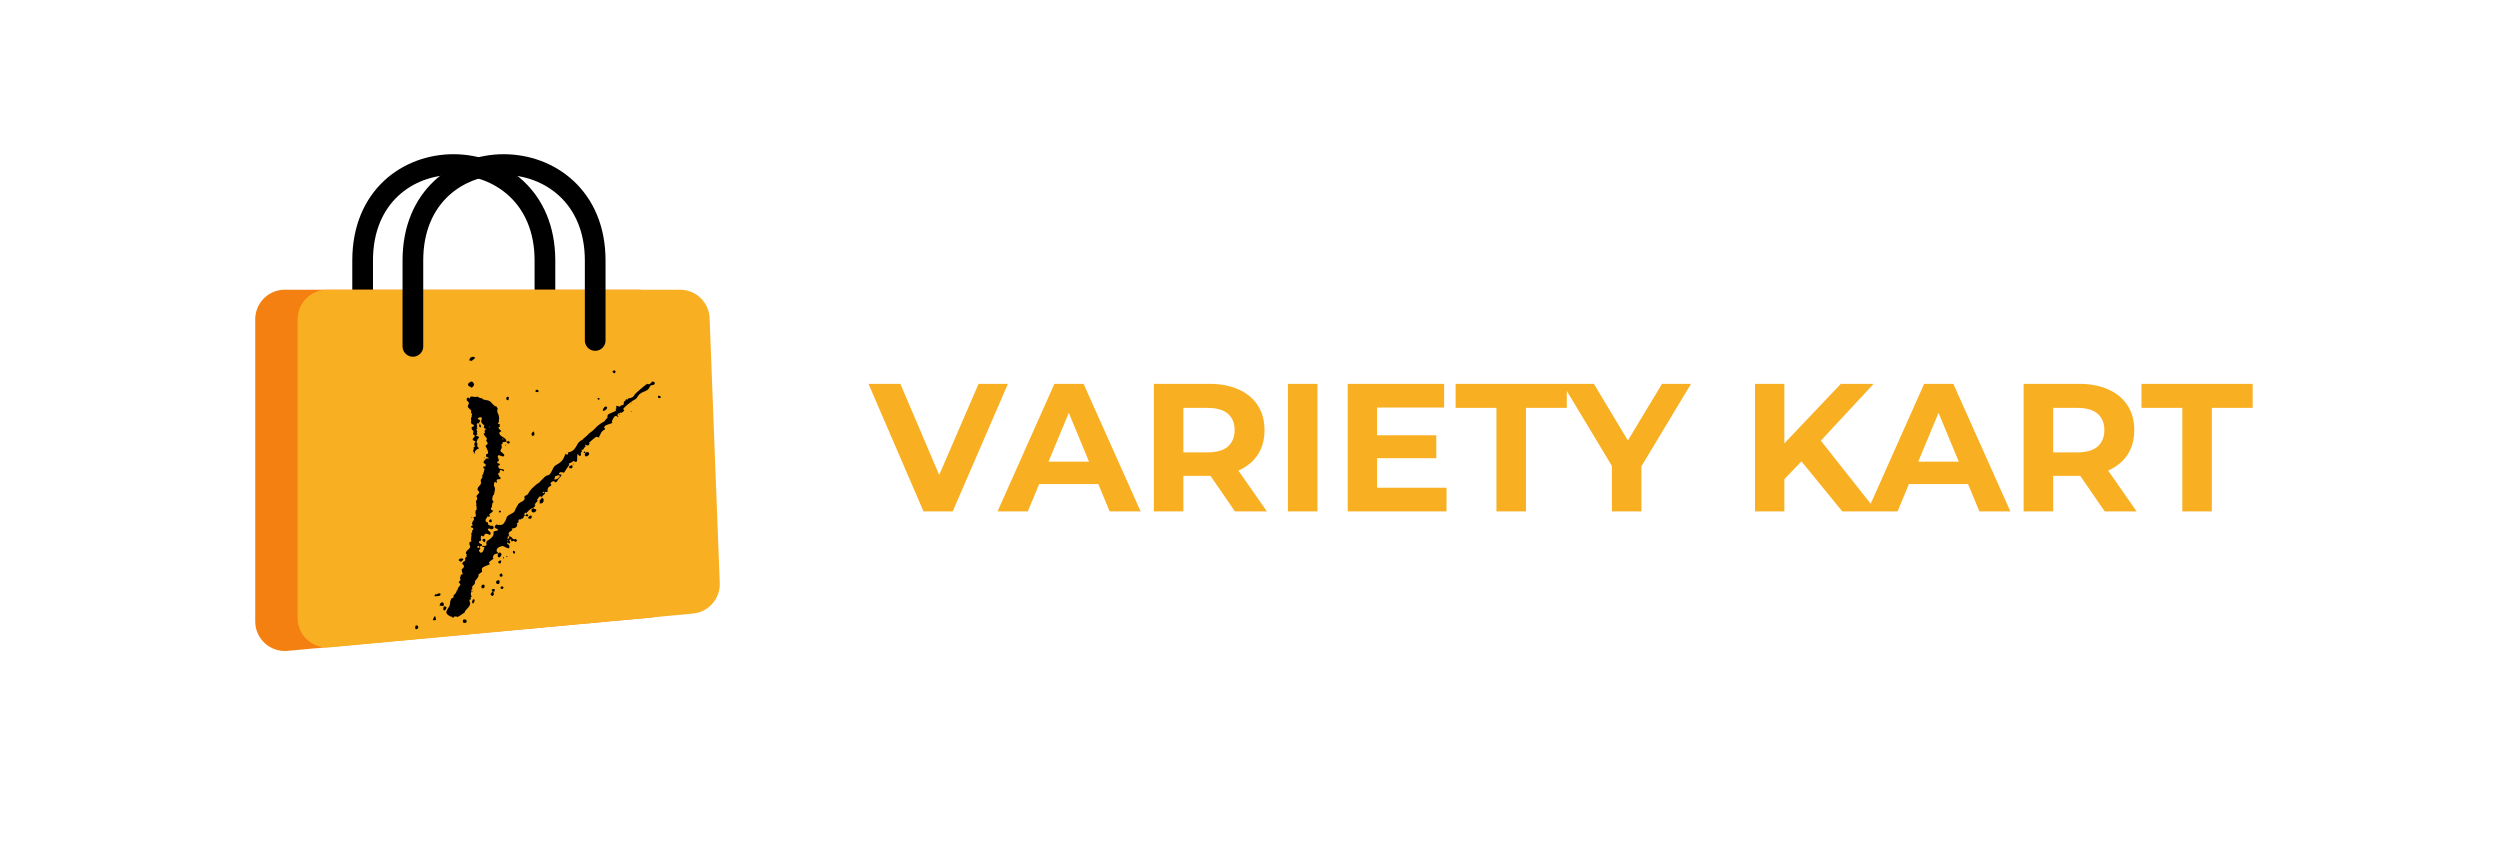 <svg xmlns="http://www.w3.org/2000/svg" fill="none" viewBox="0 0 2537 864" height="864" width="2537">
<path stroke-linecap="round" stroke-width="21" stroke="black" d="M368 351.5V264.3C368 133.947 553 135.188 553 264.3C553 332.829 553 329.154 553 351.5"></path>
<path fill="#F58012" d="M259 324C259 307.431 272.431 294 289 294H647.246C663.32 294 676.537 306.669 677.219 322.728L688.789 595.461C689.467 611.444 677.485 625.147 661.554 626.607L291.738 660.5C274.162 662.11 259 648.275 259 630.625V324Z"></path>
<path fill="#F9AF22" d="M302 324C302 307.431 315.431 294 332 294H690.128C706.25 294 719.489 306.741 720.106 322.851L730.412 591.614C731.022 607.535 719.08 621.157 703.216 622.634L334.782 656.947C317.191 658.585 302 644.744 302 627.076V324Z"></path>
<path stroke-linecap="round" stroke-width="21" stroke="black" d="M419 351.5V264.3C419 133.947 604 135.188 604 264.3C604 332.829 604 323.154 604 345.5"></path>
<g filter="url(#filter0_d_21_57)">
<path fill="black" d="M454.555 362.473C454.371 362.473 454.279 362.381 454.279 362.197C454.279 362.012 454.187 361.92 454.003 361.92H452.898C452.346 361.92 452.069 361.736 452.069 361.368C452.069 361.92 452.254 361.552 452.622 360.263C452.99 358.79 454.463 358.053 457.041 358.053C457.594 358.053 457.87 358.514 457.87 359.434C457.87 359.619 457.778 359.803 457.594 359.987C457.225 360.171 456.673 360.539 455.936 361.092C455.384 361.644 454.924 362.105 454.555 362.473ZM599.846 374.903C599.662 374.718 599.386 374.626 599.018 374.626C598.833 374.626 598.649 374.534 598.465 374.35C597.913 373.982 597.637 373.522 597.637 372.969C597.637 372.417 597.913 372.14 598.465 372.14C599.018 372.14 599.478 372.048 599.846 371.864L600.675 372.693C600.491 373.061 600.399 373.429 600.399 373.798C600.399 374.166 600.215 374.534 599.846 374.903ZM454.003 388.714C451.977 388.345 450.965 387.517 450.965 386.228C450.965 385.675 451.241 385.123 451.793 384.57C452.53 384.018 453.266 383.557 454.003 383.189C454.555 383.189 455.016 383.281 455.384 383.465C455.568 383.465 455.844 383.742 456.213 384.294C456.765 384.846 457.041 385.491 457.041 386.228C457.041 386.964 456.673 387.701 455.936 388.437C455.384 388.99 454.74 389.358 454.003 389.542V388.714ZM435.773 622.947C435.404 622.947 434.944 622.486 434.391 621.566V621.842C433.471 621.842 432.274 621.289 430.801 620.185C429.512 619.08 428.867 618.067 428.867 617.146C428.867 616.778 429.419 615.581 430.524 613.555C431.813 611.53 432.458 610.333 432.458 609.965C432.826 605.729 433.563 603.427 434.668 603.059C435.773 602.875 436.325 602.23 436.325 601.126C436.325 600.757 436.233 600.573 436.049 600.573C436.049 600.757 436.049 600.757 436.049 600.573C436.785 599.837 437.522 599.008 438.258 598.087C438.995 597.166 439.363 596.43 439.363 595.877C439.363 595.693 439.271 595.509 439.087 595.325H439.916C439.916 594.773 440.008 594.496 440.192 594.496C440.56 594.496 440.744 594.312 440.744 593.944C440.744 593.76 440.652 593.576 440.468 593.391C440.468 593.391 440.468 593.299 440.468 593.115C440.468 593.299 440.744 592.931 441.297 592.01C442.033 591.09 442.678 590.261 443.23 589.524C443.23 589.156 442.954 588.604 442.402 587.867C441.849 587.315 441.573 586.946 441.573 586.762C441.573 586.578 441.849 586.21 442.402 585.657C442.954 585.289 443.23 584.829 443.23 584.276C443.23 583.724 443.138 583.171 442.954 582.619C442.77 582.066 442.678 581.606 442.678 581.238C442.678 581.054 442.862 581.054 443.23 581.238C443.599 581.238 443.783 581.146 443.783 580.962C443.783 580.777 443.691 580.685 443.507 580.685C443.507 580.501 443.507 580.317 443.507 580.133C443.507 579.212 443.783 578.844 444.335 579.028C445.072 579.212 445.44 578.936 445.44 578.199C445.44 577.647 445.256 577.095 444.888 576.542C444.704 575.99 444.612 575.437 444.612 574.885V573.504C446.085 572.767 446.821 571.754 446.821 570.465C446.821 569.729 446.545 569.268 445.993 569.084C445.44 568.716 445.164 568.348 445.164 567.979C445.164 567.059 445.624 566.414 446.545 566.046C447.65 565.493 448.202 564.757 448.202 563.836L447.926 562.455C447.926 562.087 448.202 561.81 448.755 561.626C449.307 561.442 449.583 561.074 449.583 560.521C449.583 560.337 449.491 560.153 449.307 559.969C449.123 559.785 449.031 559.601 449.031 559.417H449.86C449.86 559.048 449.676 558.68 449.307 558.312C448.939 557.943 448.755 557.667 448.755 557.483C448.755 556.194 449.491 554.997 450.965 553.892C452.438 552.603 453.174 551.59 453.174 550.854C453.174 550.301 452.99 549.749 452.622 549.196C452.438 548.644 452.346 548 452.346 547.263C452.346 546.342 452.622 545.882 453.174 545.882C453.911 545.882 454.279 545.421 454.279 544.501C454.279 544.132 454.187 543.856 454.003 543.672C454.003 543.488 454.003 543.212 454.003 542.843C454.003 542.475 454.095 541.923 454.279 541.186V539.805C454.463 539.805 454.555 539.621 454.555 539.253C454.555 538.884 454.463 538.516 454.279 538.148C454.279 537.595 454.279 537.227 454.279 537.043L455.384 535.938C455.384 535.754 455.292 535.57 455.108 535.386C455.108 535.017 455.108 534.741 455.108 534.557C455.108 534.189 455.2 534.004 455.384 534.004C455.752 533.82 456.029 533.636 456.213 533.452V532.623C456.213 531.887 455.844 531.518 455.108 531.518C454.371 531.518 454.003 531.15 454.003 530.414C454.003 530.045 454.279 529.769 454.832 529.585C455.568 529.401 455.936 529.033 455.936 528.48H455.108V527.099C455.108 526.178 455.384 525.442 455.936 524.889C456.673 524.153 457.041 523.416 457.041 522.68C457.041 522.311 456.949 522.035 456.765 521.851C456.581 521.483 456.489 521.206 456.489 521.022C456.489 520.654 456.857 520.47 457.594 520.47C458.515 520.47 458.975 520.101 458.975 519.365C458.975 518.812 458.883 518.26 458.699 517.708C458.515 517.155 458.422 516.603 458.422 516.05C458.422 514.761 458.607 514.025 458.975 513.841C459.527 513.472 459.804 512.92 459.804 512.183C459.804 511.815 459.711 511.447 459.527 511.078C459.527 510.71 459.527 510.342 459.527 509.973L459.804 509.697C459.804 509.329 459.619 509.145 459.251 509.145C459.067 509.145 458.975 509.053 458.975 508.869C458.975 508.5 459.067 508.316 459.251 508.316C459.435 508.132 459.527 507.948 459.527 507.764C459.527 507.395 459.435 506.935 459.251 506.383C459.067 505.83 458.975 505.37 458.975 505.002C458.975 504.633 459.159 504.265 459.527 503.897C459.896 503.344 460.08 502.884 460.08 502.516L460.356 501.687C460.356 501.319 460.172 500.95 459.804 500.582C459.619 500.03 459.527 499.661 459.527 499.477C459.527 499.109 459.988 498.556 460.908 497.82C461.829 496.899 462.289 496.07 462.289 495.334C462.289 494.966 462.013 494.597 461.461 494.229C460.908 493.861 460.632 493.492 460.632 493.124C460.632 491.467 461.185 490.178 462.289 489.257C463.579 488.152 464.223 486.771 464.223 485.114H463.947C463.947 484.746 463.947 484.469 463.947 484.285C464.131 484.101 464.223 483.917 464.223 483.733H463.671C463.671 483.364 463.947 482.812 464.499 482.075C465.236 481.155 465.604 480.418 465.604 479.866L465.328 478.485C465.328 478.116 465.512 477.84 465.88 477.656C466.249 477.472 466.525 477.288 466.709 477.103C466.709 476.919 466.525 476.643 466.157 476.275V475.999L466.433 476.275C466.801 475.538 467.077 474.617 467.261 473.513C467.63 472.408 467.814 471.947 467.814 472.132C467.814 471.947 467.538 471.671 466.985 471.303C466.617 470.935 466.433 470.658 466.433 470.474C466.433 469.553 466.801 469.185 467.538 469.369C468.458 469.553 468.919 469.185 468.919 468.264H468.643L468.919 467.16C468.735 466.975 468.274 466.699 467.538 466.331C466.985 465.963 466.709 465.502 466.709 464.95C466.709 464.397 467.077 463.753 467.814 463.016C468.55 462.096 469.287 461.451 470.024 461.083C470.392 461.083 470.668 461.175 470.852 461.359C471.036 461.543 471.221 461.635 471.405 461.635C471.589 461.635 471.681 461.359 471.681 460.807C471.681 460.254 471.221 459.978 470.3 459.978C469.563 459.794 469.195 459.241 469.195 458.321C469.195 457.216 469.563 456.663 470.3 456.663C471.036 456.479 471.405 456.111 471.405 455.558C471.405 454.638 470.944 453.165 470.024 451.139C469.103 449.113 468.643 448.285 468.643 448.653C468.643 448.285 469.011 447.916 469.747 447.548C470.484 446.996 470.852 446.443 470.852 445.891C470.852 445.338 470.576 444.786 470.024 444.233C469.655 443.681 469.471 443.221 469.471 442.852C469.471 442.3 469.563 442.024 469.747 442.024C470.116 441.84 470.3 441.655 470.3 441.471C470.3 441.103 469.839 440.458 468.919 439.538C467.998 438.433 467.261 437.328 466.709 436.223C467.077 435.855 467.353 435.671 467.538 435.671C467.906 435.671 468.09 435.394 468.09 434.842C468.09 434.658 467.998 434.382 467.814 434.013C467.814 433.645 467.814 433.369 467.814 433.185C467.814 432.816 467.998 432.54 468.366 432.356C468.735 431.988 468.919 431.712 468.919 431.527C468.919 430.975 468.55 430.699 467.814 430.699C467.261 430.515 466.985 430.146 466.985 429.594C466.985 429.41 467.077 429.134 467.261 428.765C467.446 428.397 467.538 428.121 467.538 427.937C466.801 427.2 466.064 426.463 465.328 425.727C464.591 424.806 464.223 424.07 464.223 423.517C464.223 423.149 464.315 422.688 464.499 422.136C464.868 421.584 465.052 421.123 465.052 420.755C465.052 419.834 464.407 419.374 463.118 419.374C462.934 419.374 462.474 419.558 461.737 419.926C461.185 420.11 460.908 420.387 460.908 420.755C460.908 421.123 461.277 421.491 462.013 421.86C462.75 422.044 463.118 422.32 463.118 422.688C463.118 423.425 462.934 423.977 462.566 424.346C462.382 424.53 462.289 424.806 462.289 425.174L462.013 425.727C461.645 425.543 461.277 425.451 460.908 425.451C460.172 425.451 459.804 426.187 459.804 427.66H460.356C460.172 428.029 460.08 428.489 460.08 429.041C460.08 429.41 459.988 429.778 459.804 430.146H460.632C460.632 430.33 460.448 430.607 460.08 430.975C459.711 431.343 459.527 431.712 459.527 432.08C459.527 432.264 459.619 432.54 459.804 432.908C460.172 433.093 460.356 433.369 460.356 433.737C460.356 433.921 460.264 434.198 460.08 434.566C459.896 434.934 459.804 435.21 459.804 435.394C459.804 435.579 459.896 435.671 460.08 435.671C460.264 435.671 460.356 435.763 460.356 435.947V436.776C460.172 436.96 459.896 437.144 459.527 437.328C459.343 437.328 459.251 437.512 459.251 437.88C459.251 438.249 459.711 438.525 460.632 438.709C461.553 438.893 462.013 439.169 462.013 439.538C462.013 440.274 461.737 440.827 461.185 441.195C460.632 441.379 460.356 441.747 460.356 442.3C460.724 442.3 460.908 442.392 460.908 442.576C460.172 442.76 459.804 443.129 459.804 443.681C459.804 444.049 459.804 444.694 459.804 445.615L460.632 445.891C460.632 446.259 460.54 446.719 460.356 447.272C460.356 447.64 460.356 448.101 460.356 448.653C460.356 449.205 460.632 449.666 461.185 450.034C461.737 450.218 462.013 450.494 462.013 450.863C462.013 450.863 462.013 450.955 462.013 451.139C462.013 451.139 461.921 451.139 461.737 451.139C459.343 452.244 458.054 453.441 457.87 454.73C457.87 456.019 457.318 456.663 456.213 456.663C456.213 456.479 456.489 456.387 457.041 456.387C457.041 455.466 456.949 454.914 456.765 454.73C456.581 454.546 456.305 454.177 455.936 453.625L456.213 453.349C456.213 452.428 456.489 451.876 457.041 451.691C457.041 451.507 456.949 451.323 456.765 451.139C456.581 450.955 456.489 450.771 456.489 450.586C456.489 450.218 456.673 449.942 457.041 449.758C457.594 449.574 457.87 449.39 457.87 449.205C457.87 448.837 457.778 448.469 457.594 448.101C457.41 447.548 457.318 446.996 457.318 446.443C457.318 446.075 457.502 445.707 457.87 445.338C458.238 444.786 458.422 444.418 458.422 444.233C458.422 444.049 457.962 443.773 457.041 443.405C456.121 442.852 455.66 442.3 455.66 441.747C455.66 441.379 456.029 440.827 456.765 440.09C457.502 439.354 457.87 438.801 457.87 438.433C457.87 438.065 457.502 437.696 456.765 437.328C456.213 436.96 455.936 436.407 455.936 435.671C455.936 435.487 456.029 435.302 456.213 435.118C456.397 434.75 456.489 434.474 456.489 434.29C456.489 433.553 456.121 432.909 455.384 432.356C454.832 431.804 454.555 431.251 454.555 430.699C454.555 429.778 454.924 429.226 455.66 429.041C456.581 428.857 457.041 428.397 457.041 427.66L454.003 425.451C454.003 425.082 454.003 424.714 454.003 424.346C454.187 423.793 454.279 423.333 454.279 422.965C454.279 422.78 454.187 422.596 454.003 422.412C454.003 422.044 454.003 421.768 454.003 421.584V420.202L455.108 417.716L454.279 417.44C454.832 417.072 455.108 416.52 455.108 415.783C455.108 415.599 454.924 415.507 454.555 415.507C454.187 415.507 454.003 415.323 454.003 414.954C454.003 414.586 454.003 414.31 454.003 414.126C454.187 413.757 454.279 413.481 454.279 413.297C454.279 412.56 453.635 411.732 452.346 410.811C451.241 409.706 450.688 408.97 450.688 408.601C450.688 408.049 450.872 407.496 451.241 406.944C451.609 406.207 451.793 405.563 451.793 405.01C451.793 404.274 451.425 403.721 450.688 403.353C449.952 402.801 449.583 402.156 449.583 401.42C449.583 400.131 450.136 399.486 451.241 399.486C451.609 399.486 451.793 399.67 451.793 400.039C451.793 400.223 451.885 400.315 452.069 400.315H452.622C452.99 399.762 453.174 399.302 453.174 398.934C453.358 398.565 453.911 398.381 454.832 398.381C455.384 398.381 456.029 398.473 456.765 398.657C457.502 398.842 458.238 398.934 458.975 398.934C459.159 398.934 459.343 398.842 459.527 398.657C459.711 398.473 459.896 398.381 460.08 398.381C461 398.749 461.921 399.21 462.842 399.762C463.947 400.131 464.683 400.315 465.052 400.315V399.486L465.328 400.039C465.328 400.775 465.788 401.235 466.709 401.42C467.63 401.604 468.366 401.788 468.919 401.972C471.681 402.156 473.707 403.169 474.996 405.01C476.285 406.668 477.297 407.496 478.034 407.496H477.758L478.034 408.601C478.218 408.601 478.402 408.509 478.586 408.325C478.771 408.141 478.955 408.049 479.139 408.049C479.323 408.049 479.599 408.325 479.967 408.878C480.336 409.43 480.704 409.982 481.072 410.535C481.072 410.903 480.98 411.271 480.796 411.64C480.612 412.008 480.52 412.376 480.52 412.745C480.52 413.481 480.796 414.494 481.349 415.783C482.085 417.072 482.453 418.545 482.453 420.202C482.453 420.387 482.453 420.755 482.453 421.307C482.453 421.86 482.361 422.136 482.177 422.136C482.177 422.32 482.177 422.596 482.177 422.965C482.361 423.149 482.453 423.425 482.453 423.793C482.453 423.977 482.269 424.254 481.901 424.622C481.533 424.99 481.349 425.266 481.349 425.451C481.349 425.819 481.625 426.095 482.177 426.279C482.914 426.279 483.282 426.648 483.282 427.384L483.006 427.66L483.282 428.765C483.098 429.134 482.822 429.318 482.453 429.318C482.085 429.134 481.901 429.226 481.901 429.594C481.901 430.515 482.361 431.343 483.282 432.08C484.203 432.632 484.663 433.277 484.663 434.013C483.374 434.013 482.73 434.474 482.73 435.394C482.73 436.868 483.927 438.249 486.32 439.538C488.714 440.827 489.911 442.208 489.911 443.681C489.911 444.233 489.175 444.51 487.702 444.51C486.413 444.326 485.768 445.062 485.768 446.719H484.939C484.939 447.272 484.939 447.824 484.939 448.377C485.124 448.745 485.216 449.205 485.216 449.758C485.216 450.494 484.939 451.231 484.387 451.968C484.019 452.704 483.835 453.257 483.835 453.625C483.835 453.993 484.479 454.638 485.768 455.558C487.057 456.479 487.702 457.308 487.702 458.044C487.702 458.781 487.333 459.149 486.597 459.149C485.86 459.149 485.124 458.965 484.387 458.597C483.65 458.229 483.006 458.044 482.453 458.044C481.533 458.044 481.072 458.413 481.072 459.149C481.072 459.702 481.256 460.346 481.625 461.083C481.993 461.635 482.177 462.28 482.177 463.016C482.177 463.753 481.901 464.213 481.349 464.397C480.796 464.397 480.52 464.582 480.52 464.95C480.52 465.686 480.98 466.147 481.901 466.331C482.822 466.331 483.282 466.699 483.282 467.436C483.282 467.804 483.006 468.08 482.453 468.264C481.901 468.264 481.625 468.449 481.625 468.817C481.625 470.29 482.085 471.211 483.006 471.579C483.927 471.947 484.847 472.132 485.768 472.132C486.873 472.132 487.425 472.592 487.425 473.513V474.341C487.057 474.157 486.505 473.881 485.768 473.513C485.031 473.144 484.479 472.96 484.111 472.96C483.742 472.96 483.466 473.144 483.282 473.513C483.282 473.881 483.19 474.157 483.006 474.341L483.282 475.446C482.177 475.446 481.625 475.999 481.625 477.103V477.932C482.177 477.932 482.453 478.208 482.453 478.761H482.177C482.546 479.129 482.914 479.589 483.282 480.142C483.835 480.51 484.111 480.878 484.111 481.247C484.111 481.983 483.374 482.352 481.901 482.352C480.612 482.352 479.967 482.72 479.967 483.456L480.244 485.39C480.244 485.758 480.152 485.942 479.967 485.942C479.415 485.942 479.047 485.758 478.863 485.39C478.863 485.022 478.771 484.838 478.586 484.838C478.034 484.838 477.666 485.298 477.482 486.219C477.297 486.955 477.205 487.6 477.205 488.152C477.205 488.889 477.389 489.533 477.758 490.086C478.126 490.638 478.31 491.375 478.31 492.295C478.31 492.48 478.126 493.584 477.758 495.61C477.574 497.452 477.205 498.372 476.653 498.372V498.096C476.469 498.833 476.192 499.569 475.824 500.306C475.64 501.042 475.548 501.779 475.548 502.516C475.548 503.436 475.732 503.989 476.1 504.173C476.469 504.357 476.653 504.633 476.653 505.002V505.83C476.1 505.83 475.732 506.291 475.548 507.211C475.364 507.948 475.272 508.684 475.272 509.421V511.355L474.996 510.526C474.443 511.078 474.167 511.539 474.167 511.907C474.167 513.012 474.443 513.564 474.996 513.564C475.732 513.564 476.1 514.025 476.1 514.945C476.1 515.13 475.456 515.682 474.167 516.603C472.878 517.523 472.233 518.168 472.233 518.536H473.062C473.062 519.825 472.786 520.47 472.233 520.47C472.049 520.47 471.865 520.378 471.681 520.194C471.497 520.009 471.313 519.917 471.128 519.917C470.944 519.917 470.576 520.378 470.024 521.298C469.471 522.035 469.011 522.864 468.643 523.784C468.643 524.337 468.735 524.613 468.919 524.613C469.287 524.429 469.471 524.521 469.471 524.889H468.919C469.103 525.073 469.195 525.258 469.195 525.442C469.195 525.626 469.287 525.81 469.471 525.994L470.576 525.718L471.405 526.823L471.128 527.099C471.128 527.651 471.405 528.204 471.957 528.756C472.694 529.125 473.338 529.401 473.891 529.585C474.259 529.585 474.535 529.585 474.719 529.585C474.903 529.401 475.088 529.309 475.272 529.309C475.456 529.309 475.732 529.493 476.1 529.861C476.653 530.045 476.929 530.506 476.929 531.242C476.929 532.531 476.1 533.176 474.443 533.176L472.786 532.347C471.681 532.347 471.128 532.623 471.128 533.176C471.128 533.912 471.589 534.557 472.51 535.109C473.43 535.478 473.891 536.214 473.891 537.319C473.891 538.24 473.614 538.7 473.062 538.7H472.233C472.233 538.332 471.773 538.056 470.852 537.872C470.116 537.687 469.563 537.595 469.195 537.595C468.458 537.595 467.906 538.056 467.538 538.976C467.169 539.897 466.801 540.357 466.433 540.357C466.249 540.357 465.972 540.265 465.604 540.081C465.42 539.713 465.144 539.529 464.775 539.529C464.407 539.529 464.131 539.897 463.947 540.634C463.947 541.186 463.947 541.647 463.947 542.015V542.567C464.131 542.936 464.223 543.304 464.223 543.672C464.223 544.409 463.855 544.869 463.118 545.053C462.382 545.053 462.013 545.329 462.013 545.882C462.013 546.803 462.566 547.447 463.671 547.815C464.775 548.184 465.328 548.644 465.328 549.196C465.328 549.749 465.144 550.025 464.775 550.025H464.223C464.039 550.025 463.763 550.117 463.394 550.301C463.026 550.301 462.842 550.485 462.842 550.854C462.842 551.038 462.934 551.314 463.118 551.682C463.302 552.051 463.394 552.419 463.394 552.787C463.394 553.156 463.118 553.524 462.566 553.892C462.197 554.076 462.013 554.353 462.013 554.721C462.013 555.089 462.289 555.549 462.842 556.102C463.394 556.654 463.763 556.931 463.947 556.931C465.052 556.931 465.88 556.194 466.433 554.721C467.169 553.248 467.538 552.143 467.538 551.406C467.538 551.038 467.169 550.946 466.433 551.13C465.696 551.13 465.328 551.038 465.328 550.854C465.328 550.117 466.064 549.841 467.538 550.025C469.011 550.025 469.747 549.565 469.747 548.644L469.471 546.711C469.471 545.79 470.116 544.961 471.405 544.225C472.694 543.488 473.891 542.567 474.996 541.462C476.285 540.357 476.929 538.792 476.929 536.767L476.653 536.49C476.653 535.57 477.389 535.017 478.863 534.833C480.52 534.649 481.349 534.281 481.349 533.728C481.349 533.176 480.796 532.715 479.691 532.347C478.586 531.979 478.034 531.426 478.034 530.69C478.034 530.137 478.31 529.585 478.863 529.033C479.415 528.48 479.875 528.204 480.244 528.204C480.612 528.204 480.98 528.388 481.349 528.756C481.717 528.94 482.085 528.94 482.453 528.756C482.453 528.572 482.638 528.48 483.006 528.48C483.19 528.48 483.282 528.572 483.282 528.756C483.466 528.756 483.65 528.756 483.835 528.756C485.308 528.756 486.505 528.112 487.425 526.823C488.53 525.35 489.267 523.969 489.635 522.68V523.232C489.635 521.022 490.832 519.365 493.226 518.26C495.804 516.971 497.369 515.958 497.922 515.222C498.842 513.564 499.303 512.551 499.303 512.183C499.487 511.815 500.131 510.71 501.236 508.869C501.789 507.395 503.078 506.198 505.103 505.278C507.313 504.173 508.418 503.068 508.418 501.963C508.418 501.595 508.326 501.319 508.142 501.134C508.142 500.766 508.142 500.49 508.142 500.306C508.142 499.753 508.694 499.201 509.799 498.648C511.088 498.096 511.825 497.544 512.009 496.991C512.93 494.966 514.771 492.664 517.533 490.086C520.48 487.324 522.781 485.666 524.439 485.114H523.61L529.411 479.313L529.134 479.866C529.319 479.866 529.503 479.681 529.687 479.313C529.871 478.945 530.055 478.761 530.239 478.761C532.265 478.577 533.738 477.748 534.659 476.275C535.579 474.802 536.408 473.236 537.145 471.579C537.881 469.922 538.894 468.725 540.183 467.988C544.418 465.779 547.089 463.293 548.193 460.53C549.298 457.768 549.943 456.387 550.127 456.387C550.311 456.387 550.495 456.571 550.679 456.94C550.864 457.308 551.232 457.492 551.784 457.492C552.337 456.94 552.613 456.479 552.613 456.111C552.613 455.558 552.337 455.282 551.784 455.282C554.915 454.73 557.124 453.717 558.414 452.244C559.703 450.771 560.807 449.113 561.728 447.272C562.649 445.43 564.03 443.957 565.871 442.852L567.253 442.3H566.976C567.16 441.932 568.265 440.919 570.291 439.262C572.501 437.42 573.606 436.315 573.606 435.947C575.999 434.474 578.117 432.724 579.959 430.699C581.8 428.489 584.47 426.371 587.969 424.346L589.074 423.793C589.258 423.425 589.718 422.873 590.455 422.136C591.191 421.215 591.928 420.387 592.665 419.65C592.665 419.466 592.573 419.374 592.388 419.374C592.388 419.19 592.388 419.006 592.388 418.821C592.388 417.348 593.125 416.335 594.598 415.783C596.071 415.046 597.544 414.402 599.018 413.849C600.491 413.297 601.227 412.652 601.227 411.916C601.227 411.548 601.043 411.363 600.675 411.363C600.675 410.995 600.767 410.811 600.951 410.811C601.319 410.627 601.504 410.443 601.504 410.259C601.504 409.154 601.412 408.325 601.227 407.773L605.094 408.601C606.015 407.681 606.568 407.22 606.752 407.22C607.12 407.22 607.765 407.128 608.685 406.944L609.238 403.353L610.343 403.077C610.527 402.709 610.711 402.34 610.895 401.972C611.079 401.42 611.355 401.143 611.724 401.143C612.092 401.143 612.368 401.235 612.552 401.42C612.736 401.42 612.921 401.42 613.105 401.42L613.381 400.315C614.854 400.315 616.235 399.946 617.524 399.21C618.997 398.289 619.918 397.184 620.286 395.895C620.286 396.079 621.115 395.343 622.772 393.685C624.614 392.028 626.639 390.279 628.849 388.437C631.059 386.596 632.532 385.583 633.269 385.399C633.453 385.399 633.453 385.491 633.269 385.675C633.269 385.859 633.361 385.951 633.545 385.951C634.834 385.951 635.663 385.675 636.031 385.123C636.399 384.386 636.86 384.018 637.412 384.018V383.189C638.149 383.189 638.793 383.281 639.346 383.465C640.082 383.65 640.45 384.018 640.45 384.57C640.45 385.859 639.714 386.596 638.241 386.78C636.767 386.78 635.847 387.332 635.478 388.437C634.558 390.647 632.808 392.212 630.23 393.133C626.732 394.422 624.43 396.079 623.325 398.105C622.22 399.946 621.207 401.051 620.286 401.42C618.997 401.972 617.432 402.985 615.591 404.458C613.749 405.747 612.092 407.128 610.619 408.601C609.146 409.89 608.409 410.811 608.409 411.363H608.685C608.869 411.548 609.054 411.824 609.238 412.192C609.422 412.376 609.514 412.56 609.514 412.745C609.146 413.113 608.593 413.573 607.857 414.126C607.304 414.678 606.752 414.954 606.199 414.954V414.678C605.463 414.678 604.634 414.954 603.713 415.507C602.977 415.875 602.608 416.427 602.608 417.164C602.608 417.716 602.701 417.993 602.885 417.993C603.253 417.993 603.437 418.177 603.437 418.545C603.437 418.913 603.345 419.098 603.161 419.098C602.793 419.098 602.424 418.913 602.056 418.545C601.872 418.177 601.596 417.993 601.227 417.993C600.491 417.993 599.846 418.361 599.294 419.098C598.741 419.834 598.281 420.571 597.913 421.307L597.084 423.241H596.808C596.808 423.425 596.9 423.701 597.084 424.07C597.268 424.438 597.36 424.806 597.36 425.174C597.36 425.359 596.624 425.635 595.151 426.003C593.862 426.371 592.573 426.832 591.284 427.384C589.994 427.937 589.258 428.857 589.074 430.146C589.074 430.33 589.166 430.423 589.35 430.423C589.718 430.423 589.902 430.607 589.902 430.975V431.804C588.061 432.54 586.68 433.829 585.759 435.671C585.023 437.512 584.47 438.433 584.102 438.433V440.09C583.734 439.906 583.273 439.722 582.721 439.538C582.168 439.354 581.708 439.262 581.34 439.262C580.971 439.262 580.143 439.814 578.854 440.919C577.565 441.84 576.368 442.852 575.263 443.957C574.158 444.878 573.606 445.43 573.606 445.615H574.434C574.434 445.983 574.158 446.535 573.606 447.272C573.237 447.824 572.869 448.101 572.501 448.101C571.948 448.101 571.488 448.008 571.12 447.824C570.935 447.456 570.567 447.272 570.015 447.272L569.738 447.548C569.738 447.732 569.831 448.008 570.015 448.377C570.199 448.561 570.291 448.837 570.291 449.205C570.291 449.021 569.923 449.297 569.186 450.034C568.634 450.771 568.081 451.599 567.529 452.52C567.345 452.52 567.16 452.52 566.976 452.52C566.976 452.336 566.884 452.244 566.7 452.244L566.148 452.52C566.148 452.704 566.148 452.888 566.148 453.072C566.332 453.257 566.424 453.533 566.424 453.901C566.424 454.454 566.24 454.822 565.871 455.006C565.503 455.006 565.319 455.19 565.319 455.558C565.319 455.743 565.319 456.019 565.319 456.387C565.503 456.571 565.595 456.847 565.595 457.216C565.595 458.136 565.227 458.597 564.49 458.597C563.754 458.597 563.293 458.321 563.109 457.768C562.925 457.216 562.557 456.847 562.004 456.663V457.216C561.82 457.4 561.728 458.781 561.728 461.359C561.728 463.753 561.268 464.95 560.347 464.95C560.163 464.95 559.795 464.766 559.242 464.397C558.874 464.029 558.506 463.845 558.137 463.845H557.861C557.124 464.582 556.112 465.226 554.823 465.778C553.718 466.147 553.165 466.423 553.165 466.607C553.165 466.791 553.257 467.068 553.442 467.436C553.626 467.62 553.718 467.804 553.718 467.988C553.718 467.804 553.257 468.357 552.337 469.646C551.416 470.935 550.495 472.316 549.575 473.789C548.838 475.078 548.378 475.722 548.193 475.722C548.009 475.722 547.733 475.63 547.365 475.446C546.996 475.262 546.628 475.17 546.26 475.17L545.707 475.446C545.523 475.262 545.155 475.17 544.603 475.17C544.418 475.17 544.142 475.354 543.774 475.722C543.406 476.091 543.222 476.459 543.222 476.827C543.222 477.196 543.59 477.38 544.326 477.38C545.247 477.38 545.707 477.564 545.707 477.932C545.707 478.669 545.155 479.589 544.05 480.694C542.945 481.799 542.209 482.72 541.84 483.456L542.393 483.733H541.564C541.196 484.838 540.643 485.39 539.907 485.39C538.986 485.39 538.618 485.206 538.802 484.838C538.986 484.469 538.71 484.285 537.973 484.285C537.237 484.285 536.5 484.561 535.764 485.114C535.027 485.482 534.659 486.035 534.659 486.771C534.659 487.139 534.751 487.324 534.935 487.324C535.303 487.324 535.487 487.508 535.487 487.876C535.487 488.613 534.843 489.257 533.554 489.81C532.449 490.178 531.804 491.467 531.62 493.677L531.897 494.505C531.712 494.689 531.528 494.874 531.344 495.058C531.16 495.242 530.884 495.334 530.515 495.334C530.331 495.334 530.055 495.334 529.687 495.334C529.503 495.15 529.226 495.058 528.858 495.058C528.858 495.058 528.766 495.058 528.582 495.058C528.582 495.058 528.582 495.15 528.582 495.334C528.582 495.518 528.674 495.794 528.858 496.163C529.042 496.347 529.134 496.531 529.134 496.715C529.134 496.899 528.582 497.452 527.477 498.372C526.556 499.293 525.912 500.122 525.544 500.858C525.544 500.122 525.175 499.753 524.439 499.753C523.518 499.753 522.873 500.214 522.505 501.134C522.137 501.871 521.676 502.423 521.124 502.792C521.124 502.792 521.032 502.792 520.848 502.792C520.848 502.792 520.848 502.884 520.848 503.068C520.848 503.252 520.94 503.436 521.124 503.62C521.492 503.805 521.676 504.081 521.676 504.449C520.94 505.002 520.203 505.738 519.467 506.659C518.914 507.58 518.638 508.316 518.638 508.869L519.467 509.145C519.467 509.145 519.467 509.237 519.467 509.421C519.467 509.421 519.375 509.421 519.19 509.421C518.822 509.789 518.362 510.25 517.809 510.802C517.257 511.355 516.981 511.539 516.981 511.355C516.981 511.907 517.533 512.275 518.638 512.459C519.743 512.644 520.295 513.196 520.295 514.117C519.375 515.406 518.454 516.05 517.533 516.05C516.06 516.05 515.323 515.314 515.323 513.841C515.323 512.736 515.508 512.275 515.876 512.459C516.244 512.459 516.52 512.183 516.705 511.631L516.428 511.355C515.876 511.539 514.679 512.367 512.837 513.841C511.18 515.314 510.352 516.326 510.352 516.879C510.352 517.431 510.628 517.8 511.18 517.984C511.733 517.984 512.009 518.26 512.009 518.812V519.641C511.825 519.641 511.548 519.733 511.18 519.917C510.996 519.917 510.72 519.917 510.352 519.917C510.167 519.917 509.891 519.825 509.523 519.641C509.339 519.457 509.062 519.365 508.694 519.365C507.958 519.365 507.497 519.917 507.313 521.022C507.129 521.943 506.3 522.403 504.827 522.403V523.232L503.722 522.956C502.617 522.956 502.065 523.6 502.065 524.889L502.341 525.165H502.065L502.341 525.994C501.973 526.178 501.605 526.362 501.236 526.547C500.868 526.547 500.592 526.915 500.408 527.651C500.408 527.836 500.5 527.928 500.684 527.928C500.868 527.744 500.96 527.744 500.96 527.928C500.96 529.585 500.316 530.782 499.027 531.518C497.922 532.071 496.633 532.347 495.159 532.347C495.344 532.531 495.528 532.808 495.712 533.176C495.896 533.36 495.988 533.544 495.988 533.728C495.988 533.912 495.344 534.373 494.055 535.109C492.766 535.846 492.121 536.675 492.121 537.595C492.121 537.964 492.213 538.24 492.397 538.424C492.581 538.424 492.766 538.516 492.95 538.7L491.016 541.186C491.016 541.37 491.016 541.462 491.016 541.462C491.2 541.462 491.292 541.554 491.292 541.739L491.016 542.843C491.016 543.028 491.292 543.12 491.845 543.12C492.213 543.12 492.305 542.936 492.121 542.567C491.937 542.015 492.213 541.647 492.95 541.462C492.397 540.91 492.121 540.542 492.121 540.357H493.226C494.147 540.357 494.975 540.91 495.712 542.015C496.633 542.936 497.277 543.396 497.645 543.396C497.83 543.396 498.106 543.304 498.474 543.12C498.842 542.936 499.119 542.843 499.303 542.843C499.855 542.843 500.131 543.304 500.131 544.225H500.96C500.592 544.593 500.316 544.961 500.131 545.329C499.947 545.698 499.579 545.882 499.027 545.882C498.842 545.882 498.566 545.698 498.198 545.329C498.014 544.961 497.738 544.777 497.369 544.777C497.185 544.777 496.909 544.869 496.541 545.053C496.172 545.237 495.804 545.329 495.436 545.329C494.883 545.329 494.607 544.961 494.607 544.225L494.883 543.948C494.883 543.58 494.607 543.396 494.055 543.396C493.686 543.396 493.318 543.58 492.95 543.948C492.95 544.317 493.042 544.777 493.226 545.329C493.594 545.698 493.778 546.066 493.778 546.434C493.778 546.434 493.686 546.618 493.502 546.987C493.502 547.355 493.226 547.539 492.674 547.539C492.489 547.539 492.213 547.355 491.845 546.987C491.661 546.618 491.477 546.434 491.292 546.434C490.924 546.434 490.74 546.803 490.74 547.539C490.74 548.092 491.108 548.46 491.845 548.644C492.581 548.828 492.95 549.657 492.95 551.13C492.95 552.051 492.674 552.511 492.121 552.511C491.753 552.511 490.74 552.143 489.083 551.406C487.61 550.485 486.413 550.025 485.492 550.025C485.308 550.025 485.124 550.117 484.939 550.301C484.939 550.301 484.847 550.301 484.663 550.301C485.216 550.117 484.571 550.393 482.73 551.13C480.888 551.867 479.967 553.156 479.967 554.997C479.967 555.365 480.244 555.826 480.796 556.378C481.349 556.746 481.625 557.115 481.625 557.483C479.415 557.851 478.034 558.312 477.482 558.864C476.929 559.232 476.469 560.245 476.1 561.903C476.1 562.087 476.192 562.271 476.377 562.455C476.745 562.455 476.929 562.547 476.929 562.731C476.929 562.915 476.1 563.56 474.443 564.665C472.97 565.77 472.233 566.506 472.233 566.874C472.233 567.059 472.325 567.335 472.51 567.703C472.878 567.887 473.062 568.163 473.062 568.532C473.062 568.716 471.773 569.268 469.195 570.189C466.801 571.11 465.42 572.031 465.052 572.951V574.332C465.052 574.516 465.052 574.793 465.052 575.161C465.236 575.345 465.328 575.621 465.328 575.99C465.328 576.174 464.775 576.634 463.671 577.371C462.566 578.107 461.829 578.752 461.461 579.304C461.461 579.488 461.461 579.673 461.461 579.857C461.645 579.857 461.737 579.949 461.737 580.133C461.737 580.685 461.185 581.698 460.08 583.171C458.975 584.645 458.33 585.381 458.146 585.381C458.146 587.775 457.594 589.248 456.489 589.801C455.568 590.353 455.108 591.274 455.108 592.563L455.384 593.944C455.2 594.128 454.924 594.22 454.555 594.22C454.371 594.404 454.279 594.68 454.279 595.049C454.279 595.233 454.279 595.325 454.279 595.325C454.463 595.509 454.555 595.693 454.555 595.877C454.555 596.43 454.371 596.89 454.003 597.258C453.819 597.811 453.727 598.363 453.727 598.916C453.727 599.284 453.819 599.652 454.003 600.021C454.371 600.573 454.555 601.033 454.555 601.402C454.555 601.586 454.371 601.77 454.003 601.954C453.819 602.138 453.635 602.415 453.451 602.783C453.451 602.967 453.543 603.059 453.727 603.059C453.911 603.243 454.003 603.427 454.003 603.612C454.003 603.98 453.727 604.256 453.174 604.44C452.622 604.624 452.346 604.993 452.346 605.545C452.346 605.913 452.438 606.282 452.622 606.65C452.99 607.202 453.174 607.663 453.174 608.031C453.174 609.872 452.254 611.622 450.412 613.279C448.571 615.121 447.65 616.41 447.65 617.146V617.422L445.993 618.527C445.256 619.08 444.335 619.724 443.23 620.461C442.126 621.197 441.113 621.75 440.192 622.118L439.916 621.842C439.548 621.842 439.179 621.75 438.811 621.566C438.443 621.566 438.074 621.566 437.706 621.566C437.338 621.566 436.969 621.75 436.601 622.118C436.233 622.671 435.957 622.947 435.773 622.947ZM521.676 393.962C521.308 393.962 520.756 393.87 520.019 393.685C519.467 393.317 519.19 393.041 519.19 392.857C519.19 392.673 519.467 392.304 520.019 391.752C520.203 391.568 520.387 391.476 520.572 391.476C521.861 391.476 522.505 392.028 522.505 393.133C522.505 393.685 522.229 393.962 521.676 393.962ZM645.146 400.039C644.41 400.039 643.949 399.762 643.765 399.21C643.765 398.657 643.765 398.105 643.765 397.553H644.041C644.41 397.553 644.87 397.645 645.422 397.829C646.159 398.013 646.527 398.289 646.527 398.657C646.527 399.578 646.067 400.039 645.146 400.039ZM491.292 402.248C491.108 402.248 490.74 402.064 490.188 401.696C489.819 401.143 489.635 400.775 489.635 400.591C489.635 400.407 489.727 400.131 489.911 399.762C490.28 399.21 490.464 398.842 490.464 398.657H491.569C492.121 398.657 492.397 399.026 492.397 399.762C492.397 400.131 492.305 400.683 492.121 401.42C491.937 401.972 491.661 402.248 491.292 402.248ZM583.826 401.696C582.905 401.696 582.445 401.143 582.445 400.039C582.445 399.854 582.445 399.762 582.445 399.762C582.629 399.762 582.721 399.762 582.721 399.762C583.089 399.946 583.457 400.039 583.826 400.039C584.194 400.039 584.378 400.223 584.378 400.591C584.378 401.328 584.194 401.696 583.826 401.696ZM616.972 405.287C616.788 405.287 616.696 405.103 616.696 404.734H616.972C617.34 404.734 617.524 404.826 617.524 405.01L616.972 405.287ZM588.521 413.021C587.969 413.021 587.693 412.745 587.693 412.192C587.693 411.824 587.969 411.179 588.521 410.259C589.258 409.154 589.902 408.601 590.455 408.601C591.56 408.601 592.112 408.877 592.112 409.43C592.112 410.351 591.836 410.995 591.284 411.363C590.547 411.732 590.087 412.1 589.902 412.468C589.718 412.652 589.258 412.837 588.521 413.021ZM616.972 414.126C616.972 413.757 616.88 413.481 616.696 413.297H616.972C617.34 413.297 617.524 413.481 617.524 413.849C617.524 413.849 617.432 413.941 617.248 414.126C617.248 414.126 617.156 414.126 616.972 414.126ZM604.542 416.612C604.174 416.612 603.99 416.335 603.99 415.783H604.542C604.91 415.783 605.094 416.059 605.094 416.612H604.542ZM463.394 429.594C462.658 429.594 462.289 429.134 462.289 428.213C462.289 428.029 462.289 427.845 462.289 427.66C462.474 427.476 462.566 427.292 462.566 427.108V426.003C462.934 426.003 463.302 426.463 463.671 427.384C464.039 428.305 464.223 428.857 464.223 429.041C464.223 429.41 463.947 429.594 463.394 429.594ZM472.233 429.594C472.786 429.594 473.062 429.502 473.062 429.318C473.062 429.134 472.786 428.949 472.233 428.765V429.594ZM484.663 434.013V434.29V434.013ZM516.705 438.433C516.52 438.433 516.244 438.249 515.876 437.88C515.508 437.328 515.323 436.96 515.323 436.776C515.323 435.855 515.968 434.934 517.257 434.013H517.533C517.901 434.013 518.086 434.382 518.086 435.118C518.27 435.671 518.362 436.131 518.362 436.499L518.086 437.604C517.901 437.788 517.625 437.973 517.257 438.157C517.073 438.341 516.889 438.433 516.705 438.433ZM486.597 442.024L486.873 441.747C486.873 441.195 486.597 440.919 486.044 440.919H485.768V441.195C485.768 441.747 486.044 442.024 486.597 442.024ZM491.845 446.167C491.661 446.167 491.385 446.075 491.016 445.891C490.832 445.522 490.556 445.338 490.188 445.338V443.957L492.121 443.681C492.858 443.681 493.226 444.141 493.226 445.062C493.226 445.799 492.766 446.167 491.845 446.167ZM489.083 448.101L488.53 447.824C488.53 447.456 488.899 447.272 489.635 447.272V447.548C489.635 447.916 489.451 448.101 489.083 448.101ZM568.91 455.835C568.542 455.835 568.357 455.558 568.357 455.006C568.357 454.638 568.542 454.454 568.91 454.454C569.278 454.269 569.554 454.085 569.738 453.901V454.73C569.738 455.466 569.462 455.835 568.91 455.835ZM570.843 459.149C570.475 459.149 570.199 459.057 570.015 458.873C569.646 458.505 569.462 458.044 569.462 457.492C569.462 455.65 570.291 454.73 571.948 454.73C573.237 454.73 573.882 455.374 573.882 456.663C573.882 457.216 573.513 457.768 572.777 458.321C572.04 458.873 571.396 459.149 570.843 459.149ZM467.261 461.083C467.261 460.714 467.169 460.438 466.985 460.254H467.261C467.63 460.254 467.814 460.438 467.814 460.807C467.814 460.807 467.722 460.899 467.538 461.083C467.538 461.083 467.446 461.083 467.261 461.083ZM558.137 467.436C557.953 467.436 557.861 467.16 557.861 466.607H558.69V466.883C558.69 467.252 558.506 467.436 558.137 467.436ZM554.823 471.303C554.454 471.303 554.086 471.119 553.718 470.75C553.534 470.566 553.442 470.474 553.442 470.474C553.442 470.29 553.442 470.198 553.442 470.198C553.442 469.461 553.81 469.001 554.546 468.817C555.283 468.449 555.928 468.172 556.48 467.988C556.664 467.988 556.664 468.08 556.48 468.264C556.48 468.264 556.572 468.264 556.756 468.264L557.032 469.646C557.032 470.75 556.296 471.303 554.823 471.303ZM539.354 482.628C540.091 482.628 541.012 482.26 542.117 481.523C543.406 480.602 544.05 479.958 544.05 479.589C544.05 478.669 543.682 478.208 542.945 478.208C542.393 478.208 541.84 478.392 541.288 478.761C540.92 478.945 540.459 479.037 539.907 479.037L539.354 479.313C539.354 479.497 539.262 479.681 539.078 479.866C539.078 480.05 539.078 480.326 539.078 480.694L539.354 480.971C538.618 481.707 538.25 482.075 538.25 482.075C538.25 482.075 538.25 482.167 538.25 482.352C538.25 482.352 538.342 482.352 538.526 482.352C538.71 482.536 538.986 482.628 539.354 482.628ZM527.753 496.439C527.937 496.439 528.029 496.255 528.029 495.886C528.029 495.334 527.753 495.058 527.201 495.058H526.648C526.648 495.978 527.017 496.439 527.753 496.439ZM523.61 506.935C523.61 503.989 523.794 502.7 524.162 503.068C524.531 503.252 524.991 502.792 525.544 501.687C525.912 501.319 526.096 501.134 526.096 501.134C526.464 501.134 526.833 501.411 527.201 501.963C527.569 502.516 527.753 502.976 527.753 503.344C527.753 505.738 526.648 506.935 524.439 506.935H523.61ZM483.006 516.05C482.453 516.05 482.177 515.866 482.177 515.498C482.177 515.314 482.269 515.037 482.453 514.669C482.822 514.301 483.098 514.117 483.282 514.117C483.466 514.117 483.558 514.209 483.558 514.393C483.742 514.393 483.927 514.393 484.111 514.393C484.295 514.577 484.387 514.761 484.387 514.945C484.387 515.682 483.927 516.05 483.006 516.05ZM508.97 519.089C509.891 519.089 510.352 518.444 510.352 517.155C510.352 516.603 510.075 516.326 509.523 516.326C508.602 516.326 508.142 516.971 508.142 518.26C508.142 518.628 508.234 518.812 508.418 518.812C508.418 518.997 508.602 519.089 508.97 519.089ZM513.942 522.403C512.653 522.403 512.009 522.035 512.009 521.298C512.009 520.93 512.377 520.47 513.114 519.917C513.85 519.365 514.403 519.089 514.771 519.089C514.955 519.089 515.231 519.273 515.6 519.641V520.47C515.6 521.759 515.047 522.403 513.942 522.403ZM454.832 521.575C454.832 521.575 454.74 521.575 454.555 521.575C454.555 521.39 454.555 521.206 454.555 521.022V520.47C454.924 520.838 455.108 521.114 455.108 521.298C455.108 521.298 455.108 521.39 455.108 521.575C455.108 521.575 455.016 521.575 454.832 521.575ZM473.062 525.994C472.51 525.442 472.233 525.165 472.233 525.165C472.233 524.245 472.602 523.6 473.338 523.232C473.522 523.232 473.614 523.232 473.614 523.232C473.614 523.048 473.707 522.956 473.891 522.956C474.627 522.956 474.996 523.416 474.996 524.337V525.718C474.627 525.902 474.167 525.994 473.614 525.994H473.062ZM467.261 546.158C466.157 545.421 465.604 544.685 465.604 543.948C465.604 543.212 466.157 542.843 467.261 542.843C468.182 542.843 468.643 543.304 468.643 544.225C468.643 544.593 468.55 544.869 468.366 545.053C468.182 545.053 468.09 545.145 468.09 545.329V545.882C467.906 545.882 467.722 545.974 467.538 546.158C467.538 546.158 467.446 546.158 467.261 546.158ZM491.016 545.053L491.292 544.777C491.108 544.777 491.016 544.685 491.016 544.501C491.016 544.132 490.832 543.948 490.464 543.948V545.053H491.016ZM462.289 551.959V551.13C462.289 550.393 461.921 550.025 461.185 550.025C460.632 550.025 460.356 550.393 460.356 551.13C460.356 551.682 460.908 551.959 462.013 551.959H462.289ZM497.369 557.759C497.185 557.391 497.001 557.207 496.817 557.207C496.633 557.023 496.541 556.562 496.541 555.826V555.549C496.541 555.365 496.541 555.273 496.541 555.273C496.725 555.089 496.817 554.997 496.817 554.997C498.106 554.997 498.75 555.642 498.75 556.931C498.75 557.483 498.382 557.759 497.645 557.759H497.369ZM482.453 561.626C481.533 561.626 481.072 560.982 481.072 559.693C481.072 558.956 481.256 558.312 481.625 557.759C481.993 557.023 482.453 556.654 483.006 556.654C483.19 556.654 483.282 556.746 483.282 556.931C483.466 556.931 483.65 556.931 483.835 556.931C484.571 557.483 484.939 558.035 484.939 558.588C484.939 559.14 484.663 559.785 484.111 560.521C483.742 561.258 483.19 561.626 482.453 561.626ZM490.188 561.074C489.819 561.074 489.635 560.798 489.635 560.245H490.464C490.832 560.245 491.016 560.521 491.016 561.074H490.188ZM486.597 562.455C486.597 561.534 486.873 561.074 487.425 561.074V562.731H486.597V562.455ZM443.783 566.046C443.599 566.046 443.415 566.046 443.23 566.046C443.23 565.862 443.23 565.77 443.23 565.77C443.046 565.585 442.678 565.401 442.126 565.217C441.757 565.033 441.573 564.757 441.573 564.388C441.573 563.284 442.586 562.731 444.612 562.731C445.716 562.731 446.269 563.007 446.269 563.56C446.269 563.744 445.901 564.204 445.164 564.941C444.612 565.678 444.151 566.046 443.783 566.046ZM483.282 567.703C482.177 567.703 481.625 567.335 481.625 566.598C481.625 565.678 482.453 565.033 484.111 564.665C484.295 564.665 484.295 564.757 484.111 564.941C484.111 564.941 484.203 564.941 484.387 564.941H484.663C484.663 565.493 484.571 565.954 484.387 566.322C484.387 566.69 484.295 567.151 484.111 567.703H483.282ZM484.387 581.238C483.466 581.238 483.006 580.777 483.006 579.857C483.006 579.12 483.006 578.844 483.006 579.028C483.19 579.028 483.558 578.752 484.111 578.199L484.663 577.647C485.584 578.568 486.044 579.304 486.044 579.857C486.044 580.777 485.492 581.238 484.387 581.238ZM481.349 588.696C480.06 588.696 479.415 588.051 479.415 586.762C479.415 585.841 480.06 585.197 481.349 584.829H481.901C482.638 584.829 483.006 585.289 483.006 586.21C483.006 587.867 482.453 588.696 481.349 588.696ZM466.157 593.115C465.052 593.115 464.499 592.563 464.499 591.458C464.499 590.353 465.052 589.616 466.157 589.248H466.709C467.446 589.248 467.814 589.985 467.814 591.458V592.01C467.446 592.01 467.169 592.194 466.985 592.563C466.801 592.931 466.525 593.115 466.157 593.115ZM484.663 593.668C484.111 593.115 483.835 592.747 483.835 592.563C484.387 591.458 484.939 590.905 485.492 590.905C485.676 590.905 485.86 590.998 486.044 591.182C486.413 591.366 486.689 591.55 486.873 591.734V592.287C486.873 593.207 486.32 593.668 485.216 593.668H484.663ZM475.824 600.849C475.64 600.849 475.272 600.665 474.719 600.297C474.167 599.929 473.891 599.56 473.891 599.192C473.891 598.64 474.167 598.087 474.719 597.535C475.456 596.982 475.824 596.43 475.824 595.877C475.824 595.509 475.64 595.325 475.272 595.325C475.088 595.325 474.996 595.233 474.996 595.049V594.496C475.548 594.128 475.916 593.852 476.1 593.668C476.285 593.668 476.561 593.668 476.929 593.668C477.666 593.668 478.034 593.852 478.034 594.22V596.154H477.205C476.837 596.154 476.653 596.338 476.653 596.706C476.653 597.074 476.745 597.443 476.929 597.811C477.113 598.363 477.205 598.824 477.205 599.192C477.205 599.376 477.113 599.56 476.929 599.744C476.745 599.929 476.561 600.113 476.377 600.297C476.377 600.665 476.192 600.849 475.824 600.849ZM455.66 596.43C455.66 596.062 455.568 595.785 455.384 595.601H455.66C456.029 595.601 456.213 595.785 456.213 596.154C456.213 596.154 456.121 596.154 455.936 596.154C455.936 596.338 455.844 596.43 455.66 596.43ZM416.99 600.573C416.99 600.205 417.174 599.837 417.542 599.468C417.726 599.284 417.91 599.1 418.095 598.916L419.199 599.192C419.568 599.008 420.028 598.732 420.581 598.363C420.949 598.179 421.317 598.087 421.685 598.087C422.606 598.087 423.066 598.455 423.066 599.192C423.066 600.113 422.33 600.665 420.857 600.849C419.199 601.033 417.91 601.126 416.99 601.126V600.573ZM455.66 608.307C455.292 608.307 455.108 607.755 455.108 606.65V606.097C455.476 605.729 455.66 605.269 455.66 604.716C455.844 604.348 456.213 604.164 456.765 604.164C457.318 604.164 457.594 604.348 457.594 604.716V605.545C457.594 606.097 457.41 606.65 457.041 607.202C456.857 607.939 456.397 608.307 455.66 608.307ZM425.276 611.069C425.092 611.069 424.908 610.977 424.724 610.793C424.54 610.793 424.263 610.793 423.895 610.793L421.962 610.517C422.33 609.596 422.606 608.952 422.79 608.583C422.79 608.215 423.159 607.847 423.895 607.479C424.079 607.479 424.263 607.386 424.448 607.202C425.737 607.202 426.381 607.939 426.381 609.412C426.381 610.517 426.013 611.069 425.276 611.069ZM427.21 615.489C426.289 615.489 425.829 614.936 425.829 613.832C425.829 613.463 425.921 612.911 426.105 612.174C426.289 611.622 426.749 611.346 427.486 611.346C427.67 611.346 427.762 611.346 427.762 611.346C427.946 611.53 428.13 611.622 428.315 611.622C428.499 611.806 428.683 611.99 428.867 612.174C429.051 612.358 429.143 612.635 429.143 613.003C429.143 613.187 428.867 613.647 428.315 614.384C427.946 615.121 427.578 615.489 427.21 615.489ZM415.609 625.433L415.332 624.328C415.701 623.96 415.977 623.499 416.161 622.947C416.161 622.579 416.437 622.118 416.99 621.566L417.266 621.289C417.634 621.289 417.91 621.75 418.095 622.671C418.279 623.591 418.371 624.236 418.371 624.604V625.157C418.002 625.341 417.266 625.433 416.161 625.433H415.609ZM447.374 628.195C446.269 628.195 445.716 627.643 445.716 626.538C445.716 625.433 446.085 624.788 446.821 624.604H447.926C449.031 624.604 449.583 625.341 449.583 626.814C449.583 627.735 448.847 628.195 447.374 628.195ZM398.759 634.548C398.575 634.548 398.299 634.456 397.931 634.272C397.562 634.272 397.378 634.088 397.378 633.719V632.614C397.378 631.51 397.654 630.865 398.207 630.681H399.035C399.956 630.681 400.417 631.418 400.417 632.891V633.443C399.864 633.627 399.588 633.811 399.588 633.996C399.404 634.364 399.128 634.548 398.759 634.548Z"></path>
</g>
<path fill="#F9AF22" d="M937.199 519L881.335 389.515H913.706L962.541 504.202H943.488L993.062 389.515H1022.84L966.795 519H937.199ZM1012.3 519L1070.01 389.515H1099.61L1157.51 519H1126.06L1078.71 404.683H1090.55L1043.01 519H1012.3ZM1041.16 491.253L1049.11 468.501H1115.7L1123.84 491.253H1041.16ZM1170.94 519V389.515H1226.99C1238.58 389.515 1248.57 391.426 1256.96 395.249C1265.34 398.949 1271.82 404.313 1276.38 411.342C1280.94 418.372 1283.23 426.757 1283.23 436.499C1283.23 446.118 1280.94 454.442 1276.38 461.472C1271.82 468.377 1265.34 473.68 1256.96 477.38C1248.57 481.079 1238.58 482.929 1226.99 482.929H1187.59L1200.91 469.796V519H1170.94ZM1253.26 519L1220.89 472.015H1252.89L1285.63 519H1253.26ZM1200.91 473.125L1187.59 459.067H1225.33C1234.58 459.067 1241.48 457.094 1246.05 453.148C1250.61 449.078 1252.89 443.529 1252.89 436.499C1252.89 429.347 1250.61 423.798 1246.05 419.851C1241.48 415.905 1234.58 413.932 1225.33 413.932H1187.59L1200.91 399.689V473.125ZM1306.97 519V389.515H1336.93V519H1306.97ZM1395.23 441.679H1457.56V464.986H1395.23V441.679ZM1397.45 494.953H1467.92V519H1367.66V389.515H1465.52V413.562H1397.45V494.953ZM1518.59 519V413.932H1477.15V389.515H1589.99V413.932H1548.55V519H1518.59ZM1635.77 519V466.096L1642.62 484.224L1585.64 389.515H1617.46L1661.11 462.212H1642.8L1686.64 389.515H1716.05L1659.08 484.224L1665.74 466.096V519H1635.77ZM1807.8 489.403L1806.13 454.812L1868.1 389.515H1901.4L1845.53 449.633L1828.89 467.391L1807.8 489.403ZM1780.98 519V389.515H1810.76V519H1780.98ZM1869.58 519L1823.52 462.581L1843.13 441.309L1904.54 519H1869.58ZM1894.92 519L1952.64 389.515H1982.23L2040.13 519H2008.69L1961.33 404.683H1973.17L1925.63 519H1894.92ZM1923.78 491.253L1931.74 468.501H1998.33L2006.47 491.253H1923.78ZM2053.57 519V389.515H2109.62C2121.21 389.515 2131.2 391.426 2139.58 395.249C2147.97 398.949 2154.44 404.313 2159 411.342C2163.57 418.372 2165.85 426.757 2165.85 436.499C2165.85 446.118 2163.57 454.442 2159 461.472C2154.44 468.377 2147.97 473.68 2139.58 477.38C2131.2 481.079 2121.21 482.929 2109.62 482.929H2070.22L2083.53 469.796V519H2053.57ZM2135.88 519L2103.51 472.015H2135.51L2168.25 519H2135.88ZM2083.53 473.125L2070.22 459.067H2107.95C2117.2 459.067 2124.11 457.094 2128.67 453.148C2133.23 449.078 2135.51 443.529 2135.51 436.499C2135.51 429.347 2133.23 423.798 2128.67 419.851C2124.11 415.905 2117.2 413.932 2107.95 413.932H2070.22L2083.53 399.689V473.125ZM2214.61 519V413.932H2173.17V389.515H2286.01V413.932H2244.57V519H2214.61Z"></path>
<defs>
<filter color-interpolation-filters="sRGB" filterUnits="userSpaceOnUse" height="284.495" width="277.149" y="358.053" x="397.378" id="filter0_d_21_57">
<feFlood result="BackgroundImageFix" flood-opacity="0"></feFlood>
<feColorMatrix result="hardAlpha" values="0 0 0 0 0 0 0 0 0 0 0 0 0 0 0 0 0 0 127 0" type="matrix" in="SourceAlpha"></feColorMatrix>
<feOffset dy="4" dx="24"></feOffset>
<feGaussianBlur stdDeviation="2"></feGaussianBlur>
<feComposite operator="out" in2="hardAlpha"></feComposite>
<feColorMatrix values="0 0 0 0 0 0 0 0 0 0 0 0 0 0 0 0 0 0 0.25 0" type="matrix"></feColorMatrix>
<feBlend result="effect1_dropShadow_21_57" in2="BackgroundImageFix" mode="normal"></feBlend>
<feBlend result="shape" in2="effect1_dropShadow_21_57" in="SourceGraphic" mode="normal"></feBlend>
</filter>
</defs>
</svg>
